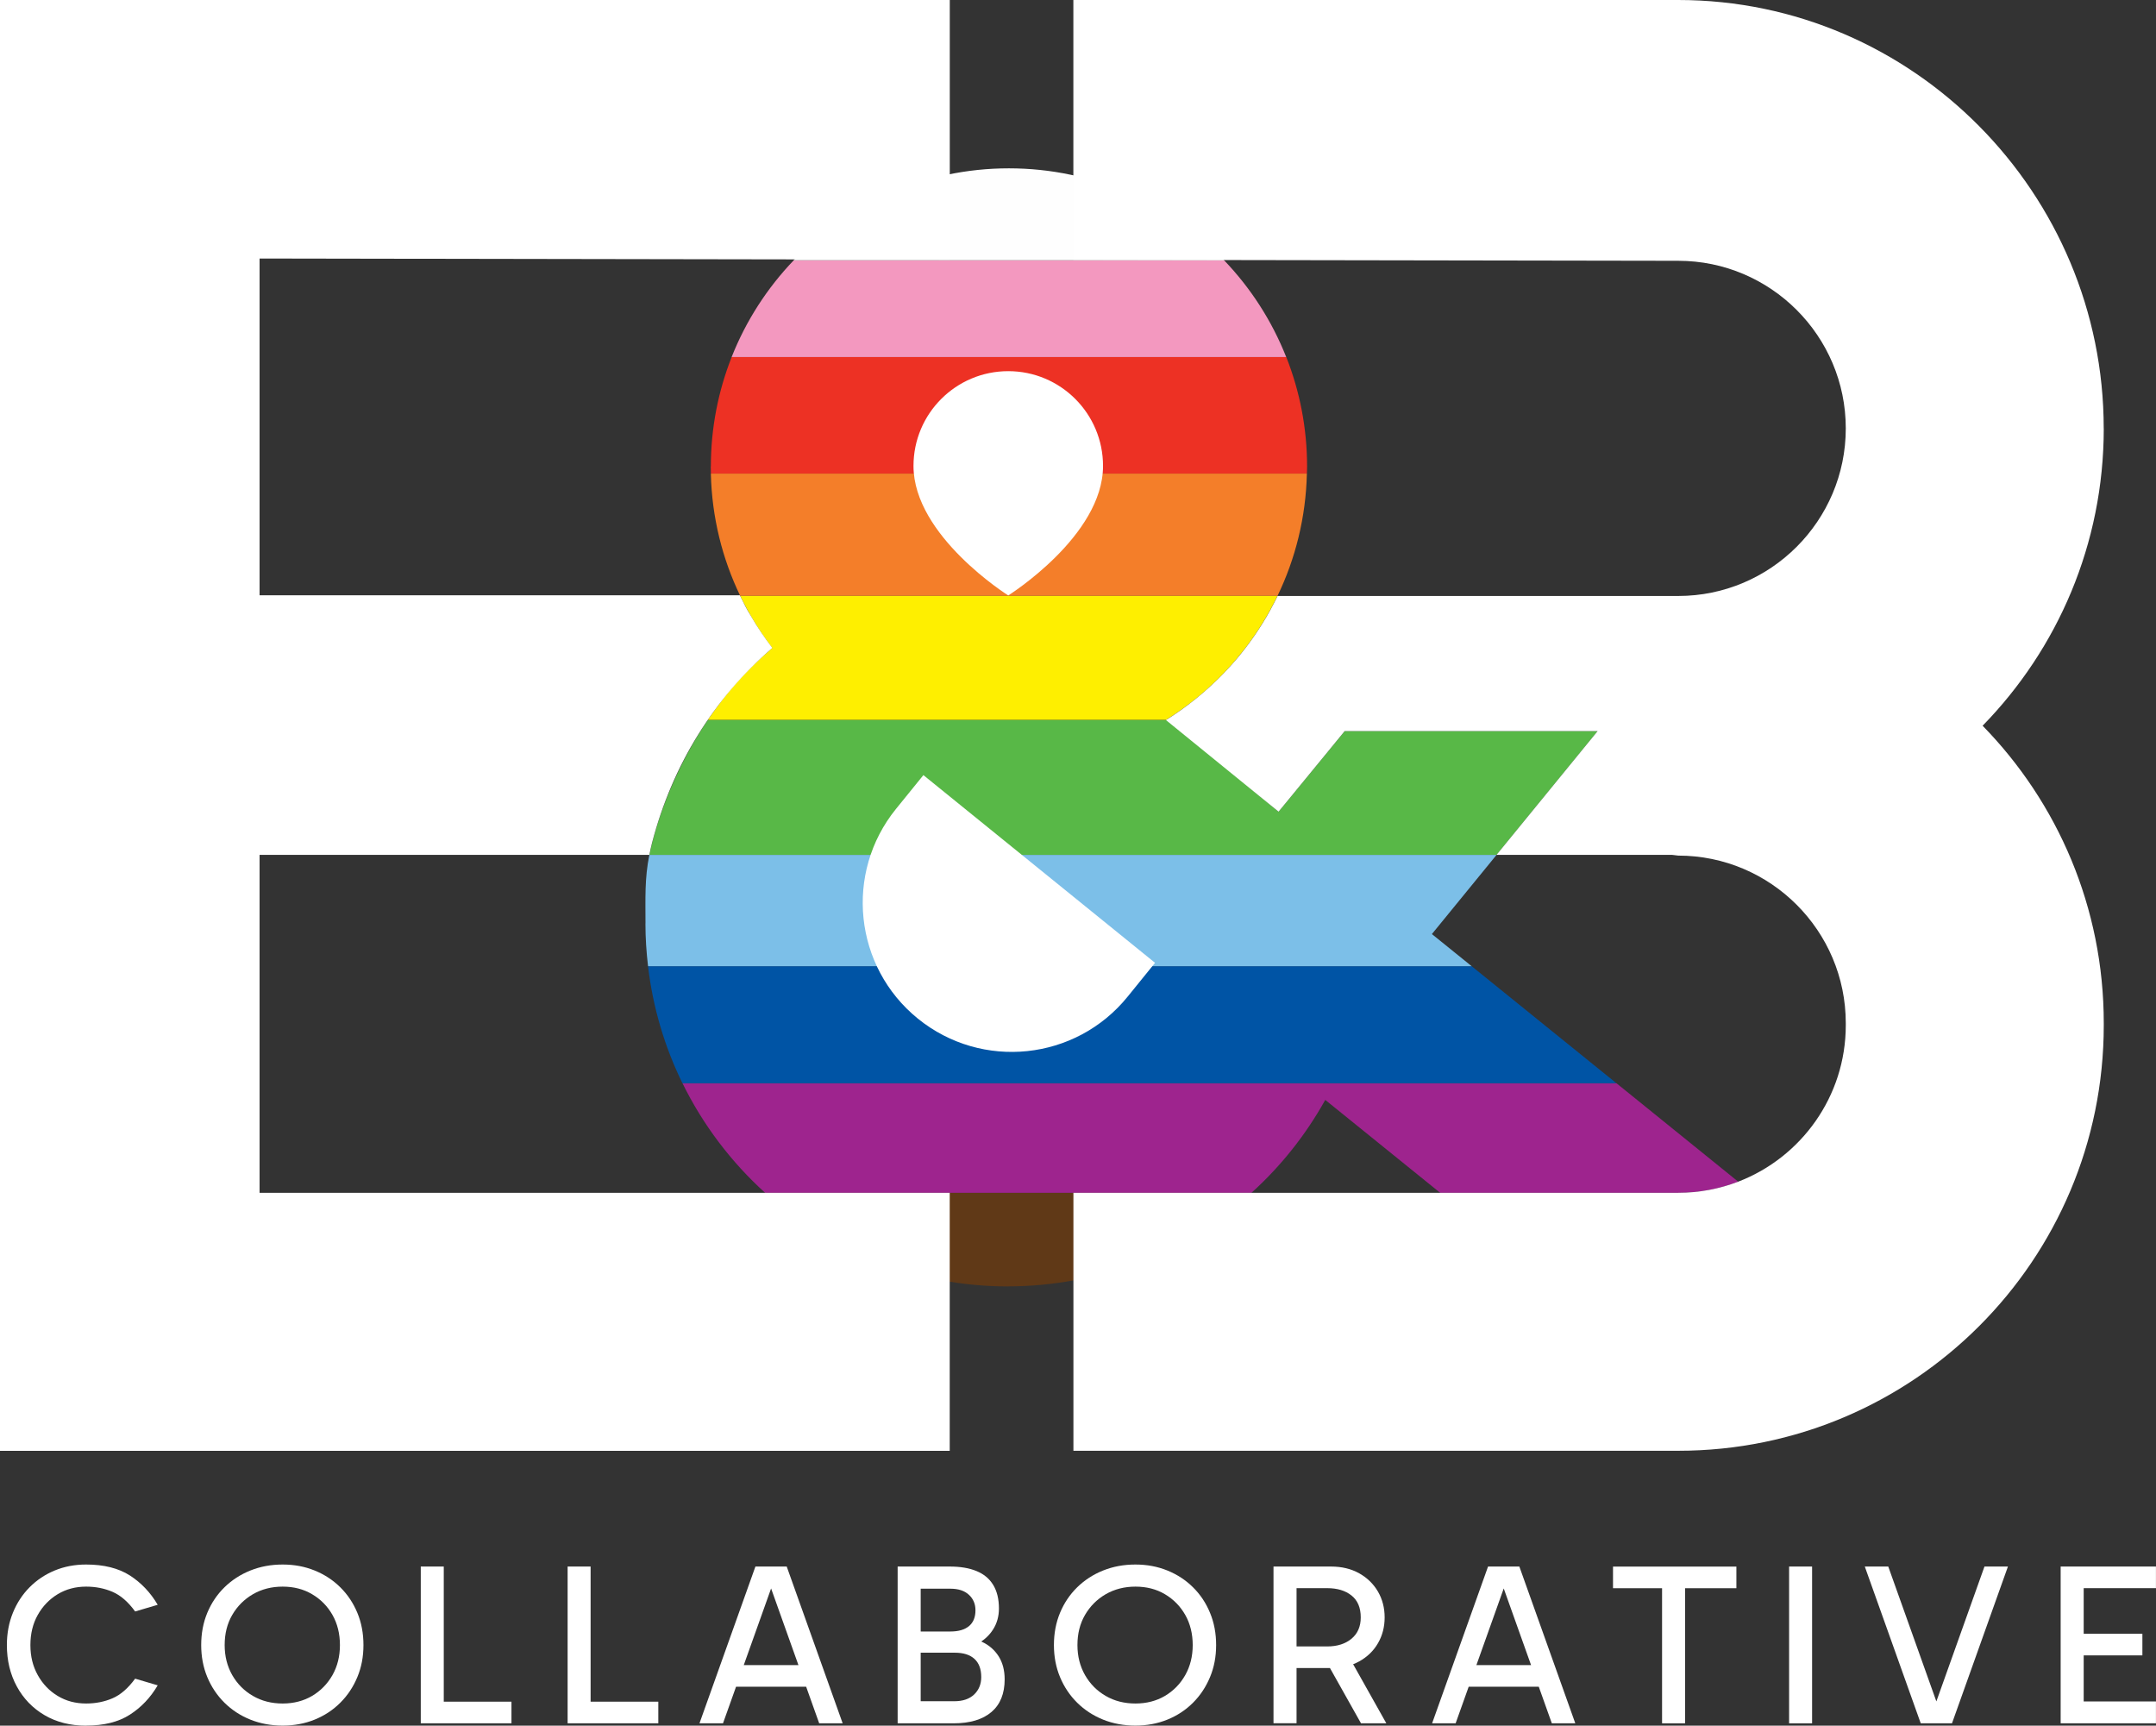 <?xml version="1.0" encoding="UTF-8"?><svg id="Layer_1" xmlns="http://www.w3.org/2000/svg" viewBox="0 0 406.99 325.69"><rect x="0" y="0" width="406.99" height="325.69" fill="#333333" stroke="none"/><defs><style>.cls-1{fill:#f398bf;}.cls-1,.cls-2,.cls-3,.cls-4,.cls-5,.cls-6,.cls-7,.cls-8,.cls-9,.cls-10,.cls-11{stroke-width:0px;}.cls-2{fill:#58b847;}.cls-3{fill:#f47e29;}.cls-4{fill:#ed3124;}.cls-5{fill:#7cbfe8;}.cls-6{fill:#603917;}.cls-7{fill:#0054a5;}.cls-8{fill:#fff;}.cls-9{fill:#9e248e;}.cls-10{fill:#fefefe;}.cls-11{fill:#feef00;}</style></defs><path class="cls-4" d="M134.17,88.05c0,.45.02.89.03,1.34h112.51c.01-.45.03-.89.03-1.34,0-7.3-1.4-14.27-3.93-20.67h-104.69c-2.53,6.4-3.93,13.37-3.93,20.67Z"/><path class="cls-1" d="M242.8,67.39c-2.71-6.85-6.71-13.03-11.72-18.26h-81.25c-5.01,5.23-9.01,11.41-11.72,18.26h104.69Z"/><path class="cls-6" d="M190.33,242.78c4.2,0,8.3-.4,12.29-1.12,14.07-3.06,25.31-8.55,33.6-16.53,0,0,0,0,0,0h-91.79c12.14,10.97,28.24,17.66,45.89,17.66Z"/><path class="cls-6" d="M271.86,225.13h44.93s.04,0,.06,0h-45,0Z"/><path class="cls-10" d="M190.45,31.77c-15.97,0-30.38,6.67-40.63,17.35h81.25c-10.24-10.69-24.65-17.35-40.63-17.35Z"/><path class="cls-9" d="M144.44,225.13h91.79c5.56-5.02,10.27-10.95,13.94-17.54l21.7,17.54h45c3.97,0,7.76-.76,11.26-2.1l-22.98-18.58h-176.31c3.86,7.86,9.18,14.87,15.6,20.68Z"/><path class="cls-3" d="M139.74,112.46h101.42c3.38-7,5.35-14.82,5.54-23.07h-112.51c.19,8.25,2.16,16.06,5.54,23.07Z"/><path class="cls-7" d="M128.83,204.45h176.31l-27.34-22.1H122.33c.92,7.85,3.16,15.29,6.5,22.1Z"/><path class="cls-5" d="M121.84,174.3c0,2.73.18,5.41.49,8.05h155.47l-7.5-6.06,12.21-14.95H122.58c-.91,4.46-.73,8.23-.73,12.96Z"/><path class="cls-2" d="M122.58,161.34h159.93l19.08-23.35h-47.75l-12.48,15.2-20.81-17.32h-86.92c-5.24,7.63-9.37,17.35-11.04,25.47Z"/><path class="cls-11" d="M145.79,122.29c-5.25,4.5-8.15,7.8-12.18,13.57h86.92l-.45.03c4.29-2.67,8.2-5.89,11.62-9.58.02-.02.04-.04.05-.05.5-.54.98-1.09,1.45-1.64.09-.11.19-.21.28-.32.43-.51.84-1.02,1.25-1.54.09-.11.19-.22.27-.34,0,0,0,0,0,0,2.38-3.08,4.44-6.42,6.15-9.95h-101.42c1.69,3.49,3.72,6.79,6.05,9.83Z"/><path class="cls-8" d="M190.33,112.38s17.89-11.21,17.89-24.44c0-9.88-8.01-17.89-17.89-17.89s-17.89,8.01-17.89,17.89c0,13.22,17.89,24.44,17.89,24.44Z"/><path class="cls-8" d="M169.13,152.68c-9.78,12.08-7.92,29.8,4.15,39.58,12.08,9.78,29.8,7.92,39.58-4.15l5.18-6.39-43.73-35.43-5.18,6.39Z"/><path class="cls-8" d="M49,225.13v-63.79h73.58c.1-.58.31-1.46.5-2.25,3.84-14.75,11.75-27.39,22.72-36.8-1.47-1.93-2.84-3.94-4.06-6.05-.94-1.51-1.22-2.22-2.08-3.89H49v-63.56l130.29.22V0H0v273.82h179.28v-48.69H49Z"/><path class="cls-8" d="M397.12,80.86c0-44.36-35.96-80.86-80.32-80.86h-114.18v49.03l114.18.19c17.44,0,31.63,14.19,31.63,31.63s-14.19,31.63-31.63,31.63h-75.63c-1.71,3.53-3.77,6.86-6.15,9.94-4.09,5.29-9.23,9.92-14.92,13.48l21.26,17.29,9.3-11.33,3.17-3.87h47.75l-19.08,23.35h33.12l1.18.14c17.44,0,31.63,14.19,31.63,31.63v.39c0,13.45-8.44,24.96-20.3,29.52-3.52,1.35-7.33,2.1-11.32,2.1h-114.18v48.69h114.18c44.36,0,80.32-35.96,80.32-80.32v-.39c0-21.84-8.72-41.65-22.87-56.13,14.15-14.48,22.87-34.28,22.87-56.13h0Z"/><path class="cls-8" d="M16.25,325.69c-2.98,0-5.6-.66-7.84-1.98-2.25-1.32-3.99-3.13-5.24-5.43-1.25-2.3-1.87-4.9-1.87-7.8,0-2.2.38-4.23,1.13-6.08.75-1.85,1.8-3.46,3.15-4.82,1.35-1.36,2.93-2.42,4.74-3.17,1.81-.75,3.79-1.13,5.93-1.13,3.36,0,6.11.69,8.26,2.06,2.14,1.38,3.9,3.22,5.26,5.54l-4.26,1.26c-1.33-1.83-2.76-3.06-4.28-3.71-1.52-.65-3.18-.98-4.97-.98-2,0-3.79.48-5.37,1.43-1.58.96-2.83,2.26-3.76,3.91-.93,1.65-1.39,3.55-1.39,5.69s.46,4,1.39,5.67c.93,1.67,2.18,2.98,3.76,3.93,1.58.96,3.37,1.43,5.37,1.43,1.8,0,3.45-.33,4.97-.98,1.52-.65,2.95-1.89,4.28-3.71l4.26,1.26c-1.36,2.32-3.11,4.16-5.26,5.54-2.14,1.38-4.9,2.06-8.26,2.06Z"/><path class="cls-8" d="M37.98,310.48c0-2.2.38-4.23,1.15-6.08.77-1.85,1.85-3.46,3.24-4.82,1.39-1.36,3.02-2.42,4.89-3.17,1.87-.75,3.9-1.13,6.1-1.13s4.19.38,6.04,1.13c1.85.75,3.47,1.81,4.84,3.17,1.38,1.36,2.45,2.97,3.22,4.82.77,1.85,1.15,3.88,1.15,6.08s-.38,4.19-1.15,6.04c-.77,1.85-1.84,3.47-3.22,4.84-1.38,1.38-2.99,2.44-4.84,3.19-1.85.75-3.87,1.13-6.04,1.13s-4.24-.38-6.1-1.13c-1.87-.75-3.5-1.82-4.89-3.19-1.39-1.38-2.47-2.99-3.24-4.84-.77-1.85-1.15-3.87-1.15-6.04ZM42.41,310.48c0,2.11.48,4,1.43,5.67.96,1.67,2.26,2.98,3.91,3.93,1.65.96,3.52,1.43,5.6,1.43s3.94-.48,5.56-1.43c1.62-.96,2.9-2.27,3.85-3.93.94-1.67,1.41-3.56,1.41-5.67s-.47-4.04-1.41-5.69c-.94-1.65-2.22-2.95-3.85-3.91-1.62-.96-3.48-1.43-5.56-1.43s-3.95.48-5.6,1.43c-1.65.96-2.95,2.26-3.91,3.91-.96,1.65-1.43,3.55-1.43,5.69Z"/><path class="cls-8" d="M96.55,325.25h-17.12v-29.59h4.34v26.11l-.52-.61h13.3v4.08Z"/><path class="cls-8" d="M124.27,325.25h-17.12v-29.59h4.34v26.11l-.52-.61h13.3v4.08Z"/><path class="cls-8" d="M132.04,325.25l10.56-29.59h5.91l10.56,29.59h-4.43l-9.47-26.55h.78l-9.47,26.55h-4.43ZM137.61,314.26h15.95v4.08h-15.95v-4.08Z"/><path class="cls-8" d="M169.45,325.25v-29.59h9.82c2,0,3.69.28,5.06.85,1.38.56,2.43,1.43,3.15,2.61.72,1.17,1.09,2.66,1.09,4.45,0,1.51-.38,2.84-1.13,4-.75,1.16-1.75,2.06-2.98,2.69-1.23.64-2.56.96-3.98.96l.3-2.26c1.77,0,3.31.31,4.63.93,1.32.62,2.35,1.53,3.11,2.72.75,1.19,1.13,2.64,1.13,4.34,0,2.69-.83,4.75-2.5,6.17-1.67,1.42-4.05,2.13-7.15,2.13h-10.56ZM173.8,298.4v23.81l-1.74-1.13h8.08c1.62,0,2.87-.43,3.76-1.28.88-.85,1.33-1.95,1.33-3.28,0-1.51-.43-2.65-1.28-3.43-.85-.78-2.09-1.17-3.72-1.17h-8.17v-4h7.34c1.53,0,2.71-.34,3.52-1.02.81-.68,1.22-1.67,1.22-2.98,0-1.19-.41-2.17-1.24-2.93-.83-.77-1.99-1.15-3.5-1.15h-7.17l1.56-1.43Z"/><path class="cls-8" d="M198.95,310.48c0-2.2.38-4.23,1.15-6.08.77-1.85,1.85-3.46,3.24-4.82,1.39-1.36,3.02-2.42,4.89-3.17s3.9-1.13,6.1-1.13,4.19.38,6.04,1.13,3.47,1.81,4.84,3.17c1.38,1.36,2.45,2.97,3.21,4.82.77,1.85,1.15,3.88,1.15,6.08s-.38,4.19-1.15,6.04c-.77,1.85-1.84,3.47-3.21,4.84s-2.99,2.44-4.84,3.19-3.87,1.13-6.04,1.13-4.24-.38-6.1-1.13-3.5-1.82-4.89-3.19c-1.39-1.38-2.47-2.99-3.24-4.84-.77-1.85-1.15-3.87-1.15-6.04ZM203.39,310.48c0,2.11.48,4,1.43,5.67.96,1.67,2.26,2.98,3.91,3.93,1.65.96,3.52,1.43,5.61,1.43s3.94-.48,5.56-1.43c1.62-.96,2.9-2.27,3.84-3.93.94-1.67,1.41-3.56,1.41-5.67s-.47-4.04-1.41-5.69c-.94-1.65-2.22-2.95-3.84-3.91-1.62-.96-3.48-1.43-5.56-1.43s-3.95.48-5.61,1.43c-1.65.96-2.95,2.26-3.91,3.91-.96,1.65-1.43,3.55-1.43,5.69Z"/><path class="cls-8" d="M240.4,325.25v-29.59h10.86c2.03,0,3.8.43,5.32,1.28s2.7,2.01,3.54,3.45c.84,1.45,1.26,3.07,1.26,4.87s-.42,3.42-1.26,4.87c-.84,1.45-2.02,2.59-3.54,3.43s-3.29,1.26-5.32,1.26h-7.3v-4.08h6.56c1.91,0,3.45-.49,4.61-1.46,1.16-.97,1.74-2.31,1.74-4.02,0-1.83-.58-3.2-1.74-4.13-1.16-.93-2.69-1.39-4.61-1.39h-6.6l.83-1v26.5h-4.34ZM256.92,325.25l-6.91-12.3h4.78l6.91,12.3h-4.78Z"/><path class="cls-8" d="M270.34,325.25l10.56-29.59h5.91l10.56,29.59h-4.43l-9.47-26.55h.78l-9.47,26.55h-4.43ZM275.9,314.26h15.95v4.08h-15.95v-4.08Z"/><path class="cls-8" d="M304.49,299.75v-4.08h23.29v4.08h-23.29ZM313.75,325.25v-26.33h4.34v26.33h-4.34Z"/><path class="cls-8" d="M342.07,325.25h-4.34v-29.59h4.34v29.59Z"/><path class="cls-8" d="M362.58,325.25l-10.56-29.59h4.43l9.47,26.55h-.78l9.47-26.55h4.43l-10.56,29.59h-5.91Z"/><path class="cls-8" d="M392.34,299.75l1-1.39v23.46l-1.22-.7h14.86v4.13h-17.99v-29.59h17.99v4.08h-14.64ZM392.47,312.43v-4.08h11.95v4.08h-11.95Z"/></svg>